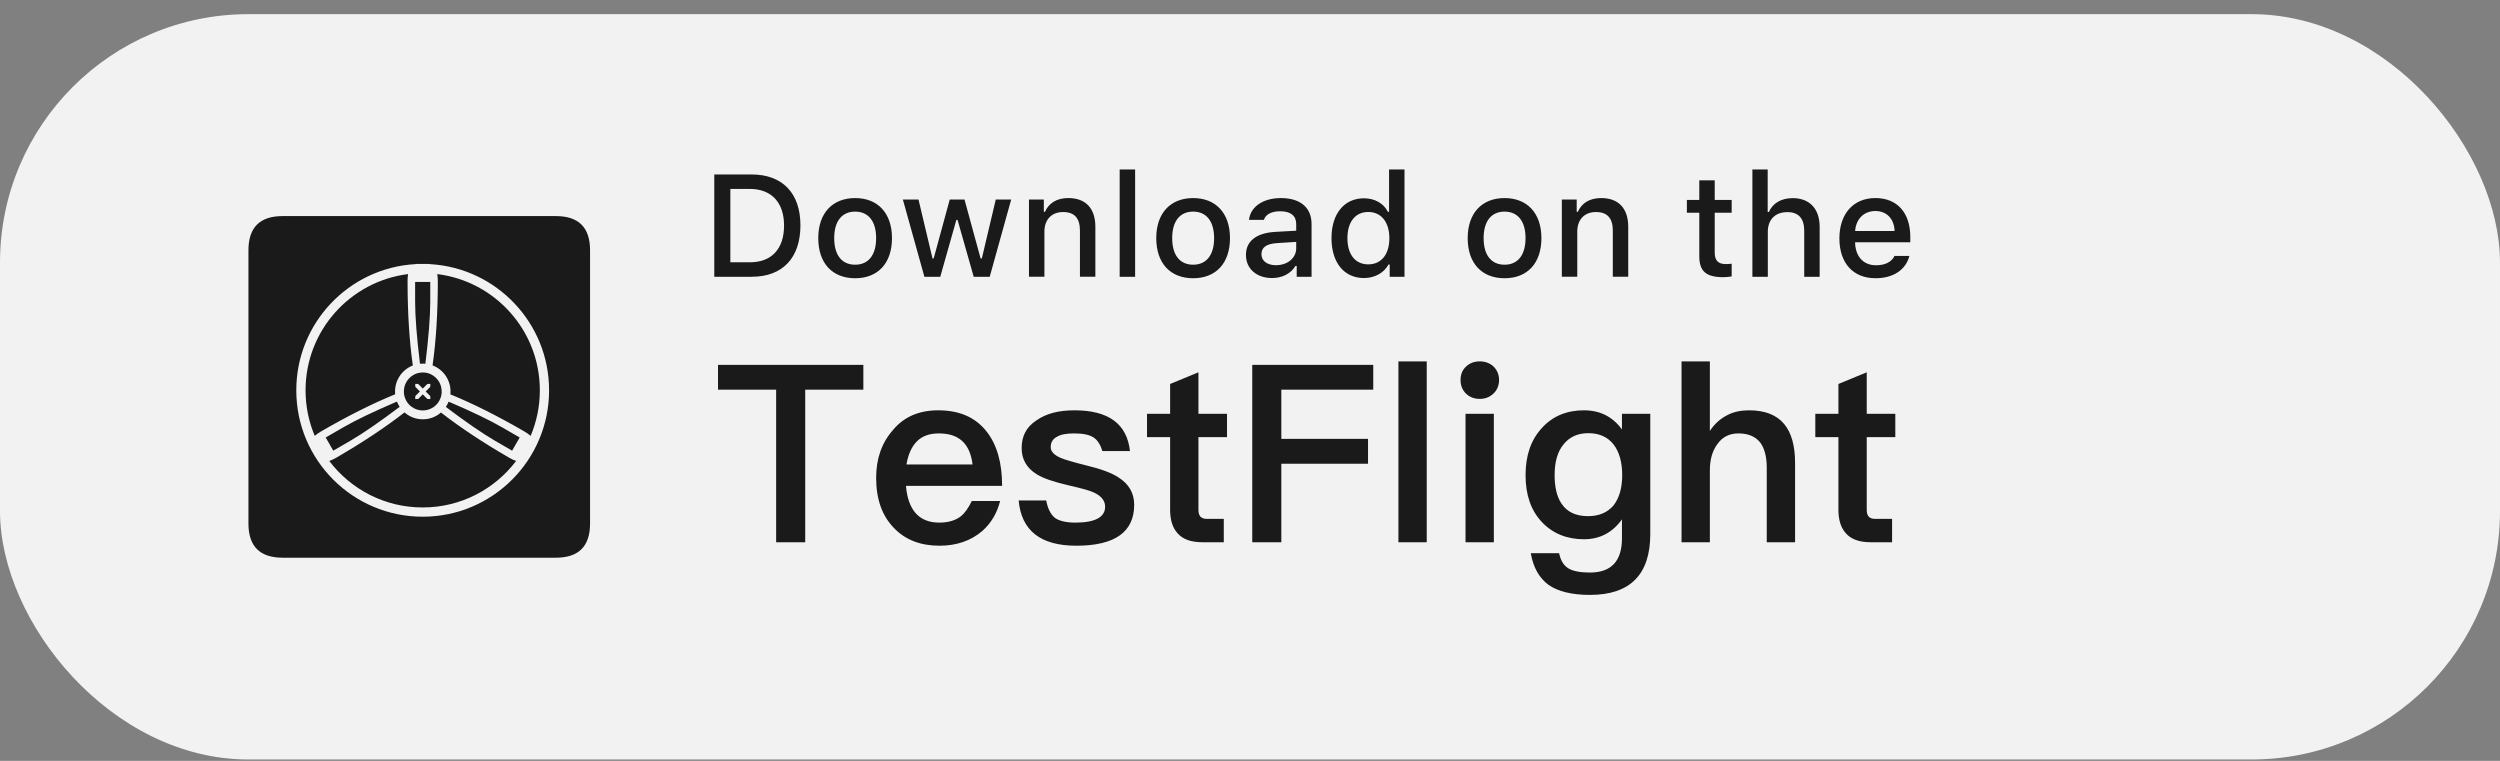 <svg width="161" height="49" viewBox="0 0 161 49" fill="none" xmlns="http://www.w3.org/2000/svg">
<rect x="0" y="0" width="161" height="49" fill="#808080" stroke="none"/>
<rect y="0.912" width="161" height="48" rx="16" fill="#F2F2F2"/>
<g clip-path="url(#clip0_5912_128936)">
<path d="M35.8 13.916C37.267 13.916 38 14.649 38 16.116V33.715C38 35.182 37.267 35.916 35.8 35.916H18.2C16.733 35.916 16 35.182 16 33.715V16.116C16 14.649 16.733 13.916 18.2 13.916H35.8ZM26.855 16.996C26.808 16.996 26.765 17.002 26.725 17.011C22.46 17.268 19.081 20.806 19.081 25.135C19.081 29.631 22.726 33.276 27.221 33.276C31.717 33.276 35.361 29.631 35.361 25.135C35.361 20.806 31.983 17.269 27.718 17.012C27.677 17.003 27.634 16.996 27.586 16.996H26.855ZM26.051 26.56C26.376 26.847 26.794 27.004 27.227 27.003C27.658 27.004 28.075 26.849 28.398 26.565C29.626 27.521 31.089 28.492 32.789 29.477L32.801 29.482C32.924 29.553 33.078 29.632 33.237 29.687C31.86 31.505 29.679 32.68 27.222 32.68C24.764 32.68 22.582 31.505 21.205 29.687C21.369 29.631 21.528 29.55 21.652 29.477L21.721 29.437C23.395 28.463 24.838 27.504 26.051 26.56ZM25.562 25.861C25.609 25.98 25.668 26.094 25.738 26.201C24.42 27.193 23.358 27.924 22.552 28.391L21.462 29.023L20.975 28.175L22.093 27.528C22.892 27.066 24.035 26.517 25.52 25.88L25.562 25.861ZM28.891 25.866C30.409 26.516 31.571 27.075 32.378 27.544L33.467 28.175L32.98 29.023L31.862 28.375C31.061 27.908 30.012 27.185 28.713 26.206C28.78 26.105 28.838 25.997 28.884 25.882L28.891 25.866ZM28.16 17.651C31.884 18.113 34.766 21.287 34.766 25.135C34.766 26.176 34.555 27.168 34.174 28.07C34.042 27.953 33.89 27.856 33.764 27.783L33.696 27.743C32.001 26.763 30.437 25.981 29.004 25.397C29.045 25.003 28.955 24.607 28.748 24.269C28.541 23.932 28.227 23.673 27.857 23.532C28.083 21.948 28.195 20.137 28.195 18.096V18.084C28.195 17.955 28.185 17.802 28.16 17.651ZM26.28 17.651C26.254 17.807 26.247 17.965 26.247 18.096V18.174C26.25 20.184 26.363 21.971 26.586 23.536C26.22 23.678 25.91 23.938 25.705 24.273C25.5 24.608 25.41 25.001 25.45 25.392C23.994 25.985 22.405 26.781 20.679 27.782L20.667 27.789C20.543 27.861 20.396 27.956 20.269 28.069C19.888 27.167 19.678 26.176 19.678 25.135C19.678 21.287 22.558 18.114 26.28 17.651ZM27.227 23.987C27.263 23.987 27.298 23.989 27.333 23.992L27.325 23.991L27.335 23.992L27.341 23.993L27.364 23.995L27.372 23.996H27.375L27.379 23.997L27.387 23.998L27.383 23.997C27.389 23.997 27.396 23.999 27.402 24L27.424 24.003L27.44 24.006L27.43 24.005L27.443 24.006H27.445L27.458 24.009C27.464 24.011 27.471 24.012 27.477 24.013L27.483 24.014L27.505 24.019L27.525 24.024L27.519 24.023C27.521 24.024 27.524 24.024 27.526 24.025H27.53L27.534 24.026L27.543 24.029L27.536 24.026L27.545 24.029L27.552 24.031L27.556 24.032L27.561 24.034L27.572 24.037L27.576 24.039L27.587 24.042L27.594 24.044L27.609 24.049L27.599 24.045L27.607 24.047L27.609 24.049L27.618 24.051L27.616 24.05L27.631 24.056L27.629 24.055L27.635 24.057L27.658 24.066L27.67 24.071L27.683 24.076L27.675 24.072L27.689 24.079L27.684 24.076C27.687 24.077 27.691 24.078 27.694 24.08L27.7 24.083L27.714 24.088L27.707 24.087L27.722 24.092L27.715 24.088L27.723 24.092L27.727 24.095L27.744 24.102L27.769 24.115H27.77C27.969 24.215 28.138 24.368 28.257 24.557C28.376 24.746 28.44 24.964 28.444 25.187V25.233L28.443 25.274L28.439 25.334L28.439 25.342L28.436 25.352L28.434 25.38L28.431 25.395V25.396L28.43 25.404V25.406L28.426 25.422L28.429 25.413L28.427 25.422H28.426L28.427 25.422L28.424 25.441L28.421 25.453L28.418 25.465L28.415 25.483L28.413 25.489V25.485L28.41 25.501L28.409 25.505V25.506L28.408 25.508L28.407 25.512L28.404 25.523L28.403 25.53L28.399 25.544L28.398 25.547L28.395 25.558L28.39 25.575L28.394 25.564L28.389 25.581L28.386 25.59C28.384 25.593 28.382 25.596 28.382 25.6L28.377 25.615C28.356 25.677 28.329 25.735 28.299 25.791L28.251 25.873L28.247 25.88L28.242 25.887L28.225 25.913L28.209 25.933L28.208 25.934L28.206 25.937L28.197 25.949V25.951L28.19 25.959L28.188 25.962L28.186 25.965L28.174 25.979L28.181 25.971C28.171 25.985 28.16 25.998 28.149 26.01L28.138 26.022L28.142 26.019L28.133 26.028L28.129 26.033L28.113 26.049L28.115 26.047L28.106 26.057L28.112 26.05L28.104 26.059L28.096 26.066L28.082 26.081L28.064 26.097L28.07 26.092L28.055 26.107L28.064 26.099L28.052 26.11L28.04 26.122L27.991 26.162L27.941 26.202C27.732 26.354 27.478 26.435 27.219 26.433C26.959 26.431 26.707 26.347 26.499 26.191L26.48 26.176L26.487 26.181L26.473 26.171C26.469 26.168 26.466 26.165 26.463 26.162L26.465 26.165L26.451 26.153L26.447 26.149L26.438 26.14L26.434 26.138L26.42 26.126L26.391 26.099L26.39 26.097L26.378 26.087L26.365 26.073L26.352 26.06L26.34 26.047L26.341 26.049L26.311 26.016L26.316 26.023L26.306 26.009L26.304 26.007L26.301 26.003L26.289 25.991L26.288 25.989L26.282 25.982L26.28 25.979L26.279 25.978L26.277 25.975L26.269 25.965L26.25 25.94L26.247 25.937L26.242 25.93L26.246 25.934L26.234 25.919L26.226 25.906H26.225L26.222 25.899L26.211 25.884L26.213 25.888L26.207 25.88L26.21 25.882L26.206 25.876L26.192 25.855L26.154 25.789C26.127 25.737 26.103 25.684 26.083 25.628L26.081 25.624L26.078 25.618L26.071 25.596L26.066 25.579L26.06 25.559V25.561L26.059 25.558L26.055 25.541L26.044 25.502L26.046 25.505L26.044 25.5L26.043 25.495L26.04 25.483V25.485L26.037 25.471V25.47L26.036 25.465L26.032 25.45L26.03 25.437L26.029 25.431V25.43L26.026 25.413V25.412L26.023 25.396V25.395L26.021 25.386L26.018 25.345V25.352L26.017 25.342L26.016 25.336V25.334L26.014 25.316V25.307C26.012 25.293 26.011 25.279 26.011 25.266V25.273L26.01 25.253V25.21C26.01 24.996 26.065 24.785 26.172 24.599C26.279 24.414 26.432 24.26 26.617 24.152L26.685 24.115L26.682 24.117L26.701 24.106L26.713 24.1L26.71 24.102L26.718 24.099L26.713 24.1L26.726 24.095L26.718 24.099L26.732 24.092L26.741 24.088L26.756 24.083L26.752 24.084L26.76 24.081L26.766 24.078L26.77 24.076H26.77L26.785 24.07L26.783 24.071L26.788 24.069L26.804 24.063L26.795 24.066L26.811 24.06L26.828 24.054L26.823 24.057L26.836 24.051L26.839 24.05L26.852 24.047L26.862 24.044C26.876 24.039 26.89 24.035 26.904 24.031L26.895 24.033L26.908 24.03L26.919 24.026H26.923C26.925 24.025 26.928 24.025 26.931 24.024L26.935 24.022H26.939L26.95 24.019L26.967 24.015L26.987 24.011L27.002 24.007H27.007L27.017 24.006L27.052 24L27.042 24.002L27.065 23.998L27.061 23.999L27.068 23.998H27.066C27.073 23.997 27.079 23.995 27.086 23.995L27.069 23.998C27.074 23.997 27.079 23.996 27.084 23.996L27.091 23.995H27.099C27.141 23.99 27.184 23.987 27.227 23.987H27.227ZM26.76 24.72C26.748 24.721 26.74 24.731 26.74 24.742L26.745 24.882C26.746 24.903 26.754 24.922 26.769 24.937L27.042 25.21L26.769 25.483C26.754 25.498 26.746 25.517 26.745 25.538L26.739 25.678V25.68C26.739 25.683 26.741 25.686 26.742 25.688C26.743 25.69 26.745 25.692 26.747 25.694C26.749 25.696 26.751 25.697 26.754 25.698C26.756 25.699 26.759 25.699 26.762 25.699L26.901 25.694C26.922 25.693 26.942 25.685 26.956 25.671L27.227 25.397L27.499 25.671C27.514 25.685 27.533 25.693 27.554 25.694L27.693 25.7C27.696 25.7 27.699 25.7 27.702 25.699C27.705 25.698 27.707 25.696 27.709 25.694C27.711 25.692 27.713 25.69 27.714 25.687C27.715 25.684 27.715 25.681 27.715 25.678L27.71 25.538C27.709 25.517 27.701 25.498 27.686 25.483L27.414 25.211L27.686 24.937C27.7 24.923 27.708 24.903 27.709 24.882L27.715 24.742V24.741C27.714 24.735 27.712 24.73 27.708 24.726C27.704 24.723 27.699 24.72 27.693 24.72L27.554 24.726C27.533 24.727 27.514 24.735 27.499 24.75L27.227 25.023L26.956 24.751C26.942 24.736 26.922 24.727 26.901 24.726L26.762 24.72H26.76ZM27.708 19.455C27.706 20.412 27.601 21.735 27.395 23.424C27.28 23.414 27.163 23.414 27.047 23.425C26.838 21.716 26.734 20.381 26.734 19.422V18.158H27.708V19.455Z" fill="#1A1A1A"/>
</g>
<path d="M46.24 23.496H55.6V25.096H51.856V34.92H49.984V25.096H46.24V23.496ZM60.424 26.424C61.784 26.424 62.824 26.872 63.544 27.8C64.2 28.632 64.536 29.8 64.536 31.288H58.344C58.408 32.056 58.616 32.648 58.968 33.048C59.32 33.448 59.832 33.656 60.488 33.656C61.048 33.656 61.496 33.528 61.848 33.272C62.12 33.064 62.36 32.728 62.584 32.264H64.408C64.216 33.032 63.832 33.688 63.256 34.2C62.52 34.824 61.608 35.144 60.504 35.144C59.272 35.144 58.296 34.76 57.576 34.008C56.808 33.224 56.424 32.152 56.424 30.776C56.424 29.544 56.776 28.52 57.512 27.688C58.216 26.84 59.192 26.424 60.424 26.424ZM60.472 27.912C59.864 27.912 59.4 28.072 59.048 28.424C58.712 28.76 58.488 29.256 58.376 29.912H62.632C62.472 28.568 61.752 27.912 60.472 27.912ZM69.202 26.424C71.378 26.424 72.578 27.288 72.77 29.048H70.994C70.866 28.632 70.674 28.328 70.418 28.168C70.146 27.992 69.73 27.912 69.17 27.912C68.69 27.912 68.322 27.976 68.082 28.12C67.794 28.264 67.666 28.488 67.666 28.808C67.666 29.064 67.874 29.304 68.322 29.496C68.594 29.608 69.138 29.768 69.97 29.976C70.898 30.2 71.602 30.456 72.05 30.76C72.706 31.176 73.042 31.768 73.042 32.504C73.042 34.264 71.794 35.144 69.314 35.144C67.01 35.144 65.778 34.168 65.602 32.232H67.378C67.474 32.76 67.666 33.128 67.938 33.352C68.21 33.544 68.642 33.656 69.25 33.656C70.53 33.656 71.17 33.304 71.17 32.632C71.17 32.248 70.93 31.944 70.45 31.72C70.194 31.592 69.65 31.448 68.818 31.256C67.842 31.032 67.154 30.792 66.754 30.536C66.114 30.136 65.794 29.576 65.794 28.856C65.794 28.088 66.098 27.496 66.738 27.08C67.362 26.632 68.178 26.424 69.202 26.424ZM77.18 23.976V26.648H79.02V28.152H77.18V32.824C77.18 33.016 77.212 33.16 77.308 33.272C77.404 33.368 77.532 33.416 77.724 33.416H78.812V34.92H77.42C76.7 34.92 76.172 34.728 75.836 34.344C75.516 33.992 75.356 33.496 75.356 32.824V28.152H73.868V26.648H75.356V24.728L77.18 23.976ZM80.645 23.496H88.437V25.096H82.517V28.264H88.101V29.864H82.517V34.92H80.645V23.496ZM90.058 23.272H91.882V34.92H90.058V23.272ZM95.292 23.272C95.644 23.272 95.948 23.384 96.188 23.608C96.412 23.832 96.54 24.12 96.54 24.472C96.54 24.824 96.412 25.128 96.172 25.352C95.932 25.576 95.644 25.688 95.292 25.688C94.94 25.688 94.652 25.576 94.412 25.352C94.172 25.112 94.06 24.824 94.06 24.472C94.06 24.12 94.172 23.832 94.412 23.608C94.652 23.384 94.94 23.272 95.292 23.272ZM94.38 26.648H96.204V34.92H94.38V26.648ZM102.006 26.424C103.03 26.424 103.846 26.824 104.454 27.656V26.648H106.278V34.392C106.278 37 104.982 38.312 102.39 38.312C101.222 38.312 100.342 38.088 99.734 37.672C99.126 37.224 98.742 36.552 98.582 35.624H100.406C100.502 36.088 100.694 36.408 100.998 36.6C101.286 36.776 101.75 36.872 102.39 36.872C103.766 36.872 104.454 36.136 104.454 34.664V33.448C103.846 34.296 103.03 34.728 102.006 34.728C100.886 34.728 99.974 34.344 99.286 33.608C98.582 32.856 98.246 31.848 98.246 30.6C98.246 29.352 98.582 28.344 99.286 27.576C99.974 26.808 100.886 26.424 102.006 26.424ZM102.294 27.896C101.606 27.896 101.078 28.136 100.694 28.616C100.31 29.08 100.118 29.736 100.118 30.6C100.118 31.384 100.262 31.992 100.566 32.44C100.918 32.968 101.478 33.24 102.278 33.24C102.982 33.24 103.526 33 103.91 32.552C104.278 32.072 104.47 31.432 104.47 30.6C104.47 29.752 104.278 29.096 103.91 28.616C103.526 28.136 102.982 27.896 102.294 27.896ZM108.291 23.272H110.115V27.752C110.419 27.288 110.803 26.952 111.251 26.728C111.651 26.52 112.115 26.424 112.643 26.424C113.651 26.424 114.403 26.712 114.899 27.304C115.363 27.864 115.603 28.696 115.603 29.8V34.92H113.779V30.12C113.779 29.416 113.635 28.872 113.363 28.504C113.043 28.104 112.579 27.912 111.955 27.912C111.379 27.912 110.931 28.136 110.611 28.584C110.275 29.032 110.115 29.592 110.115 30.296V34.92H108.291V23.272ZM120.218 23.976V26.648H122.058V28.152H120.218V32.824C120.218 33.016 120.25 33.16 120.346 33.272C120.442 33.368 120.57 33.416 120.762 33.416H121.85V34.92H120.458C119.738 34.92 119.21 34.728 118.874 34.344C118.554 33.992 118.394 33.496 118.394 32.824V28.152H116.906V26.648H118.394V24.728L120.218 23.976Z" fill="#1A1A1A"/>
<path d="M55.072 12.756C56.538 12.756 57.444 13.733 57.444 15.335C57.444 16.947 56.542 17.919 55.072 17.919C53.598 17.919 52.696 16.947 52.696 15.335C52.696 13.733 53.602 12.756 55.072 12.756ZM76.839 12.756C78.304 12.756 79.211 13.733 79.211 15.335C79.211 16.947 78.309 17.919 76.839 17.919C75.364 17.919 74.463 16.947 74.463 15.335C74.463 13.733 75.369 12.756 76.839 12.756ZM96.895 12.756C98.36 12.757 99.266 13.733 99.267 15.335C99.267 16.947 98.365 17.919 96.895 17.919C95.42 17.919 94.519 16.947 94.519 15.335C94.519 13.733 95.425 12.756 96.895 12.756ZM120.778 12.755C122.178 12.755 123.023 13.701 123.023 15.262V15.604H119.47V15.659C119.502 16.531 120.015 17.083 120.811 17.083C121.411 17.083 121.822 16.869 122.007 16.481H122.964C122.737 17.371 121.933 17.918 120.782 17.918C119.34 17.918 118.457 16.942 118.457 15.353C118.457 13.764 119.359 12.755 120.778 12.755ZM82.49 12.756C83.752 12.756 84.465 13.377 84.465 14.427V17.824H83.508V17.125H83.429C83.128 17.623 82.578 17.906 81.917 17.906C80.946 17.906 80.239 17.326 80.239 16.417C80.239 15.523 80.914 15.007 82.111 14.934L83.476 14.857V14.427C83.476 13.902 83.124 13.605 82.444 13.605C81.89 13.605 81.506 13.806 81.394 14.158H80.434C80.535 13.304 81.349 12.756 82.49 12.756ZM90.449 17.824H89.497V17.038H89.419C89.118 17.582 88.531 17.906 87.838 17.906C86.557 17.906 85.748 16.91 85.748 15.335C85.748 13.765 86.567 12.77 87.838 12.77C88.526 12.77 89.109 13.094 89.382 13.642H89.456V10.912H90.449V17.824ZM110.428 12.874H111.52V13.701H110.428V16.257C110.428 16.778 110.646 17.006 111.14 17.006C111.293 17.006 111.381 16.997 111.52 16.984V17.801C111.358 17.829 111.172 17.851 110.979 17.851C109.874 17.851 109.435 17.468 109.435 16.509V13.701H108.635V12.874H109.435V11.615H110.428V12.874ZM48.408 11.236C50.387 11.236 51.548 12.437 51.548 14.509C51.548 16.614 50.396 17.824 48.408 17.824H46V11.236H48.408ZM60.054 16.646H60.128L61.163 12.852H62.115L63.151 16.646H63.23L64.127 12.852H65.12L63.738 17.824H62.707L61.667 14.162H61.589L60.553 17.824H59.531L58.145 12.852H59.152L60.054 16.646ZM73.102 17.824H72.107V10.912H73.102V17.824ZM113.839 13.651H113.917C114.162 13.094 114.694 12.76 115.452 12.76C116.524 12.76 117.185 13.432 117.186 14.614V17.824H116.192V14.856C116.192 14.062 115.817 13.66 115.114 13.66C114.3 13.66 113.848 14.167 113.848 14.92V17.824H112.854V10.912H113.839V13.651ZM68.799 12.755C69.922 12.755 70.542 13.422 70.542 14.604V17.823H69.548V14.851C69.548 14.052 69.197 13.655 68.462 13.655C67.727 13.655 67.26 14.139 67.26 14.915V17.823H66.266V12.851H67.223V13.641H67.297C67.542 13.089 68.041 12.755 68.799 12.755ZM103.115 12.755C104.238 12.755 104.858 13.422 104.858 14.604V17.823H103.865V14.851C103.865 14.052 103.513 13.655 102.778 13.655C102.043 13.655 101.576 14.139 101.576 14.915V17.823H100.582V12.851H101.539V13.641H101.613C101.858 13.089 102.357 12.755 103.115 12.755ZM82.245 15.656C81.552 15.701 81.237 15.934 81.237 16.372C81.237 16.82 81.631 17.079 82.172 17.079C82.921 17.079 83.475 16.61 83.476 15.994V15.578L82.245 15.656ZM55.072 13.628C54.208 13.629 53.723 14.258 53.723 15.335C53.723 16.422 54.208 17.047 55.072 17.047C55.932 17.047 56.423 16.417 56.423 15.335C56.423 14.258 55.932 13.628 55.072 13.628ZM76.839 13.628C75.975 13.628 75.489 14.258 75.489 15.335C75.489 16.422 75.975 17.047 76.839 17.047C77.699 17.047 78.189 16.417 78.189 15.335C78.188 14.258 77.699 13.628 76.839 13.628ZM96.895 13.628C96.031 13.628 95.545 14.258 95.545 15.335C95.545 16.422 96.031 17.047 96.895 17.047C97.755 17.047 98.245 16.417 98.245 15.335C98.245 14.258 97.755 13.629 96.895 13.628ZM88.119 13.651C87.283 13.651 86.774 14.29 86.774 15.335C86.774 16.39 87.278 17.025 88.119 17.025C88.956 17.025 89.475 16.381 89.475 15.34C89.475 14.304 88.951 13.651 88.119 13.651ZM47.035 16.892H48.293C49.689 16.892 50.493 16.034 50.493 14.523C50.493 13.035 49.675 12.167 48.293 12.167H47.035V16.892ZM120.772 13.59C120.038 13.59 119.524 14.102 119.47 14.878H122.012C121.988 14.098 121.508 13.59 120.772 13.59Z" fill="#1A1A1A"/>
<defs>
<clipPath id="clip0_5912_128936">
<rect width="22" height="22" fill="white" transform="translate(16 13.916)"/>
</clipPath>
</defs>
</svg>
